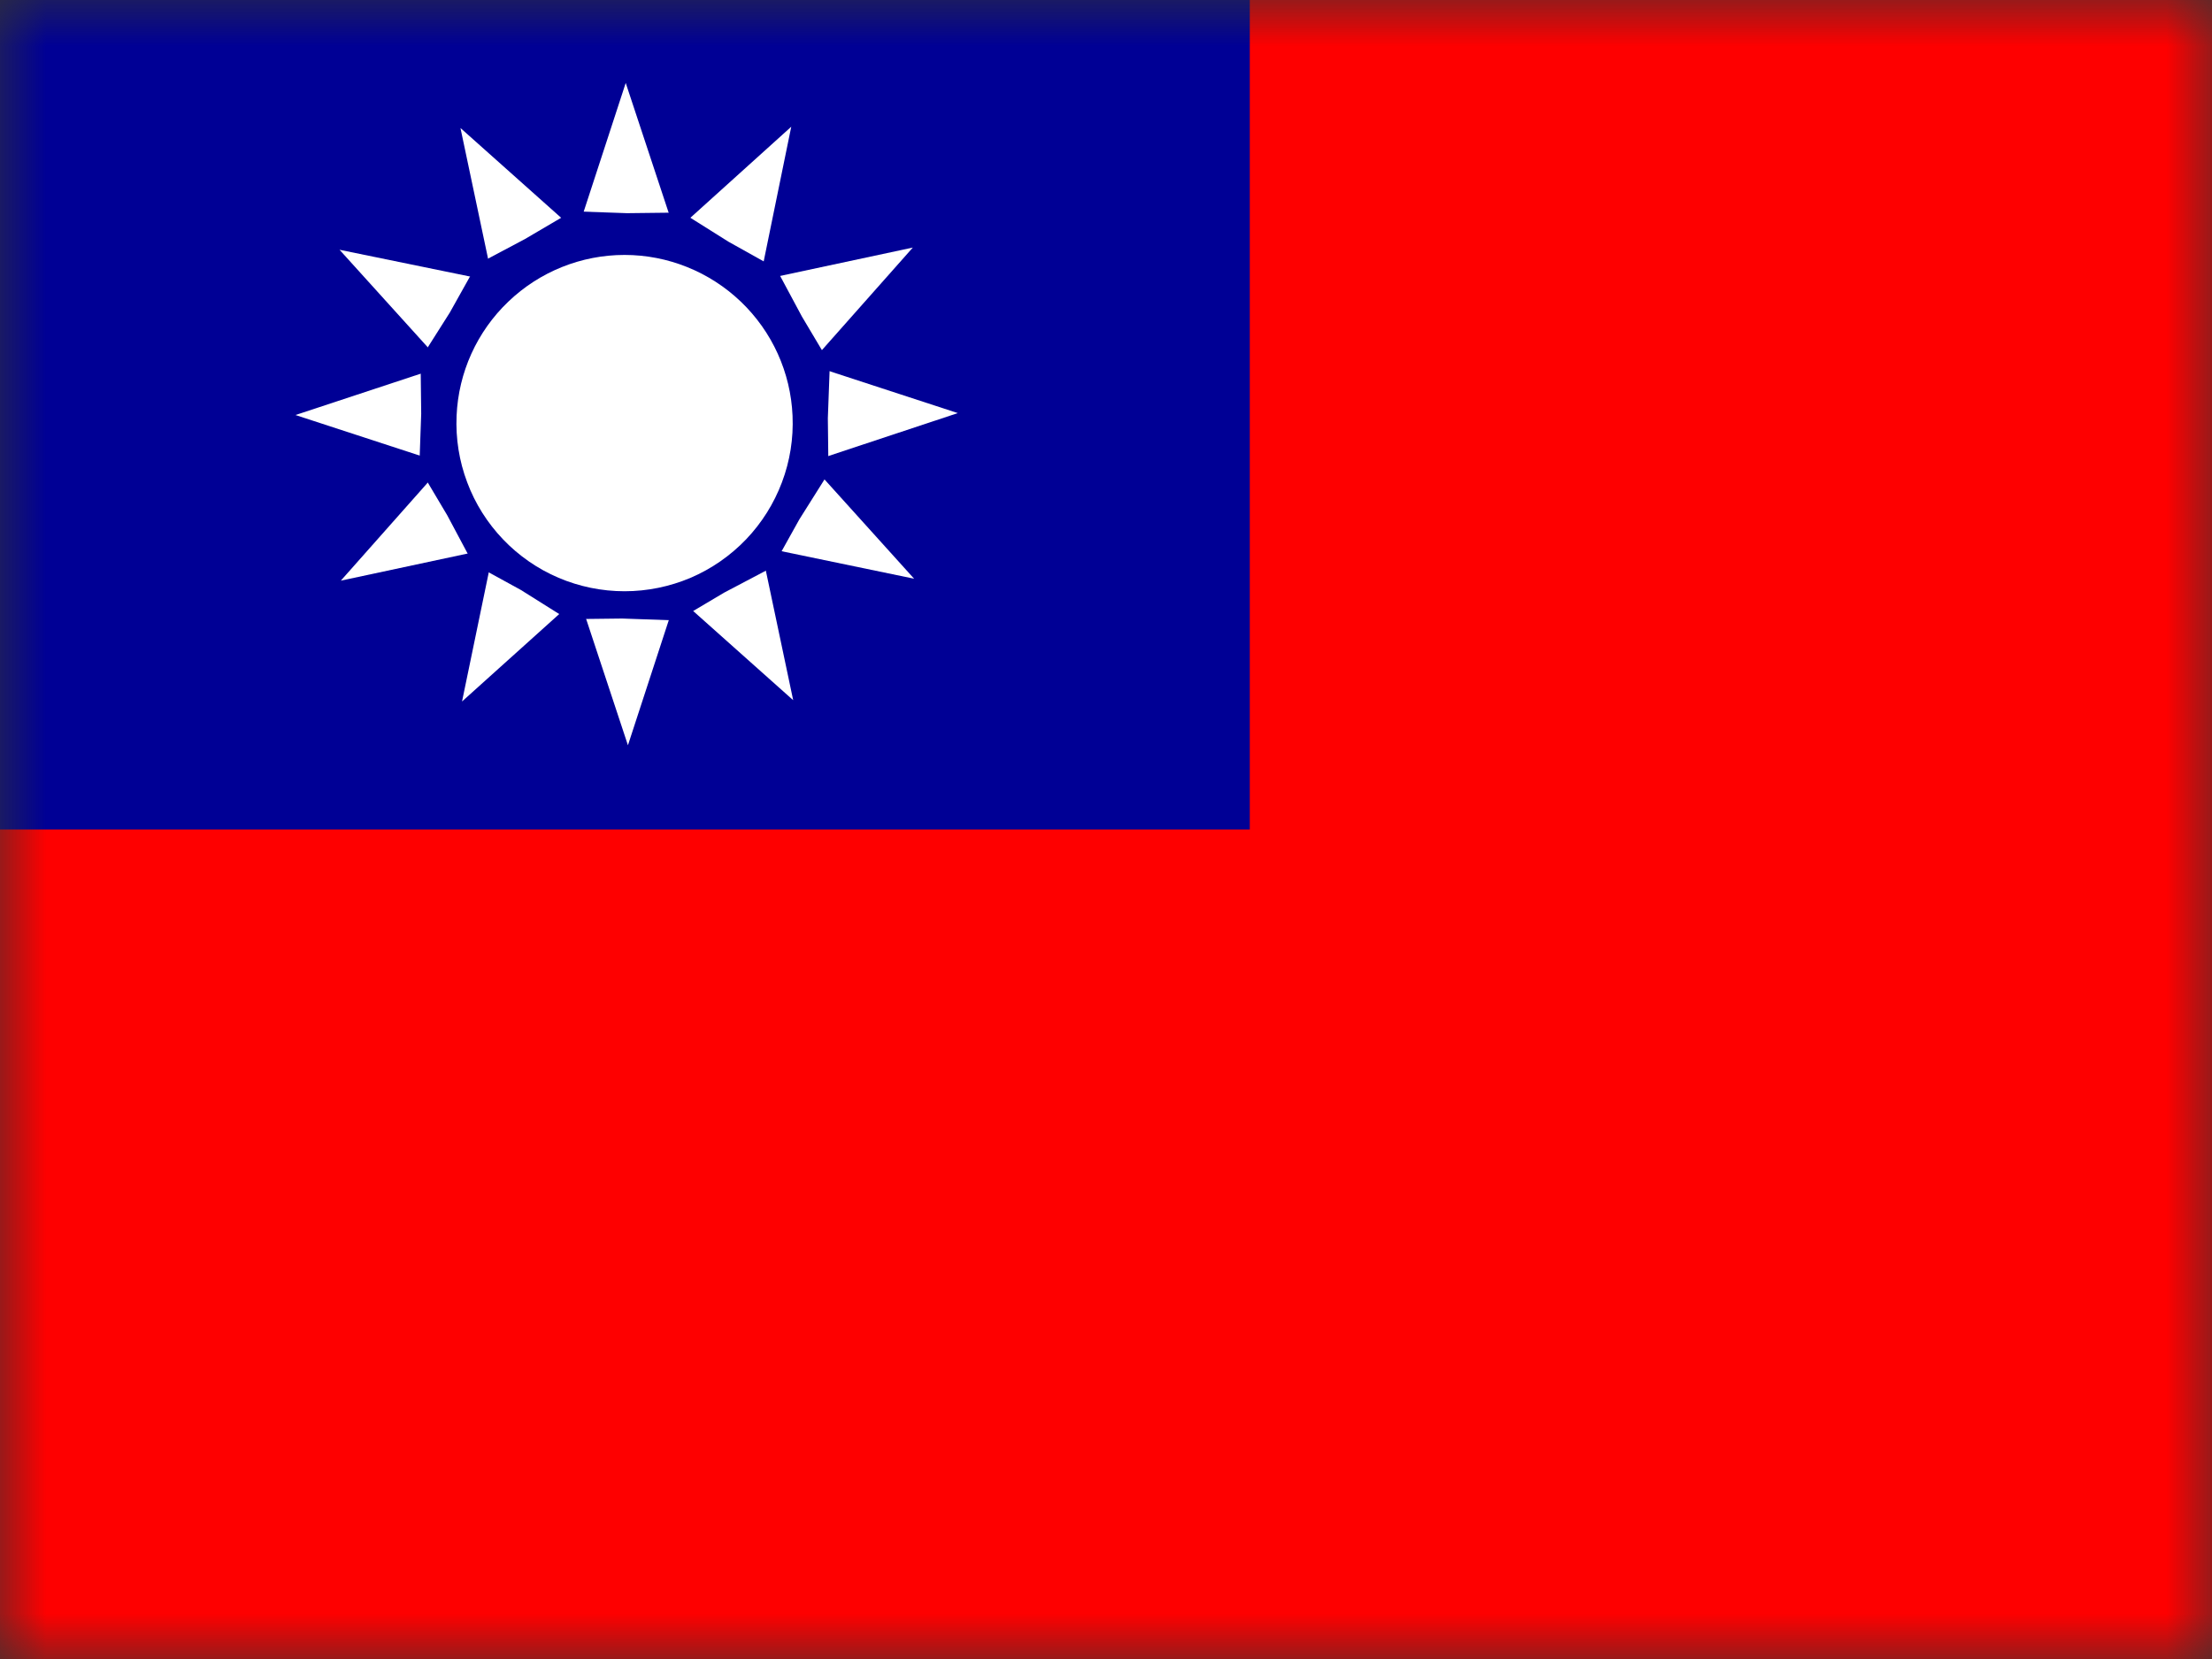 <?xml version="1.0" encoding="UTF-8"?> <svg xmlns="http://www.w3.org/2000/svg" width="24" height="18" viewBox="0 0 24 18" fill="none"><rect x="0" y="0" width="24" height="18" fill="#333333" stroke="none"/> <g clip-path="url(#clip0_798_4504)"> <mask id="mask0_798_4504" style="mask-type:luminance" maskUnits="userSpaceOnUse" x="0" y="0" width="25" height="18"> <path d="M0 0H24.001V18H0V0Z" fill="white"></path> </mask> <g mask="url(#mask0_798_4504)"> <path fill-rule="evenodd" clip-rule="evenodd" d="M0 0H27V18H0V0Z" fill="#FE0000"></path> <path fill-rule="evenodd" clip-rule="evenodd" d="M0 0H13.56V9H0V0Z" fill="#000095"></path> <path fill-rule="evenodd" clip-rule="evenodd" d="M9.918 6.279L8.255 5.934L8.606 7.597L7.341 6.469L6.813 8.086L6.279 6.472L5.013 7.611L5.358 5.945L3.698 6.3L4.823 5.031L3.206 4.503L4.823 3.969L3.684 2.71L5.347 3.051L4.996 1.389L6.261 2.517L6.789 0.9L7.323 2.514L8.585 1.375L8.244 3.041L9.904 2.686L8.779 3.955L10.392 4.482L8.779 5.017L9.918 6.279Z" fill="white"></path> <path fill-rule="evenodd" clip-rule="evenodd" d="M8.385 6.152L7.857 6.43L7.348 6.732L6.75 6.711L6.156 6.718L5.653 6.402L5.133 6.117L4.852 5.59L4.549 5.08L4.57 4.489L4.563 3.892L4.88 3.392L5.171 2.872L5.695 2.594L6.209 2.292L6.803 2.313L7.4 2.306L7.903 2.622L8.42 2.911L8.701 3.435L9.004 3.944L8.982 4.538L8.989 5.133L8.673 5.635L8.385 6.152Z" fill="#000095"></path> <path fill-rule="evenodd" clip-rule="evenodd" d="M8.599 4.511C8.61 4.757 8.571 5.003 8.484 5.233C8.397 5.464 8.265 5.674 8.095 5.852C7.924 6.03 7.72 6.172 7.493 6.269C7.267 6.365 7.023 6.415 6.776 6.415C6.53 6.415 6.286 6.365 6.06 6.269C5.833 6.172 5.628 6.03 5.458 5.852C5.288 5.674 5.155 5.464 5.069 5.233C4.982 5.003 4.943 4.757 4.954 4.511C4.974 4.041 5.175 3.598 5.515 3.273C5.854 2.948 6.306 2.766 6.776 2.766C7.246 2.766 7.698 2.948 8.038 3.273C8.378 3.598 8.579 4.041 8.599 4.511Z" fill="white"></path> </g> </g> <defs> <clipPath id="clip0_798_4504"> <rect width="24" height="18" fill="white"></rect> </clipPath> </defs> </svg> 